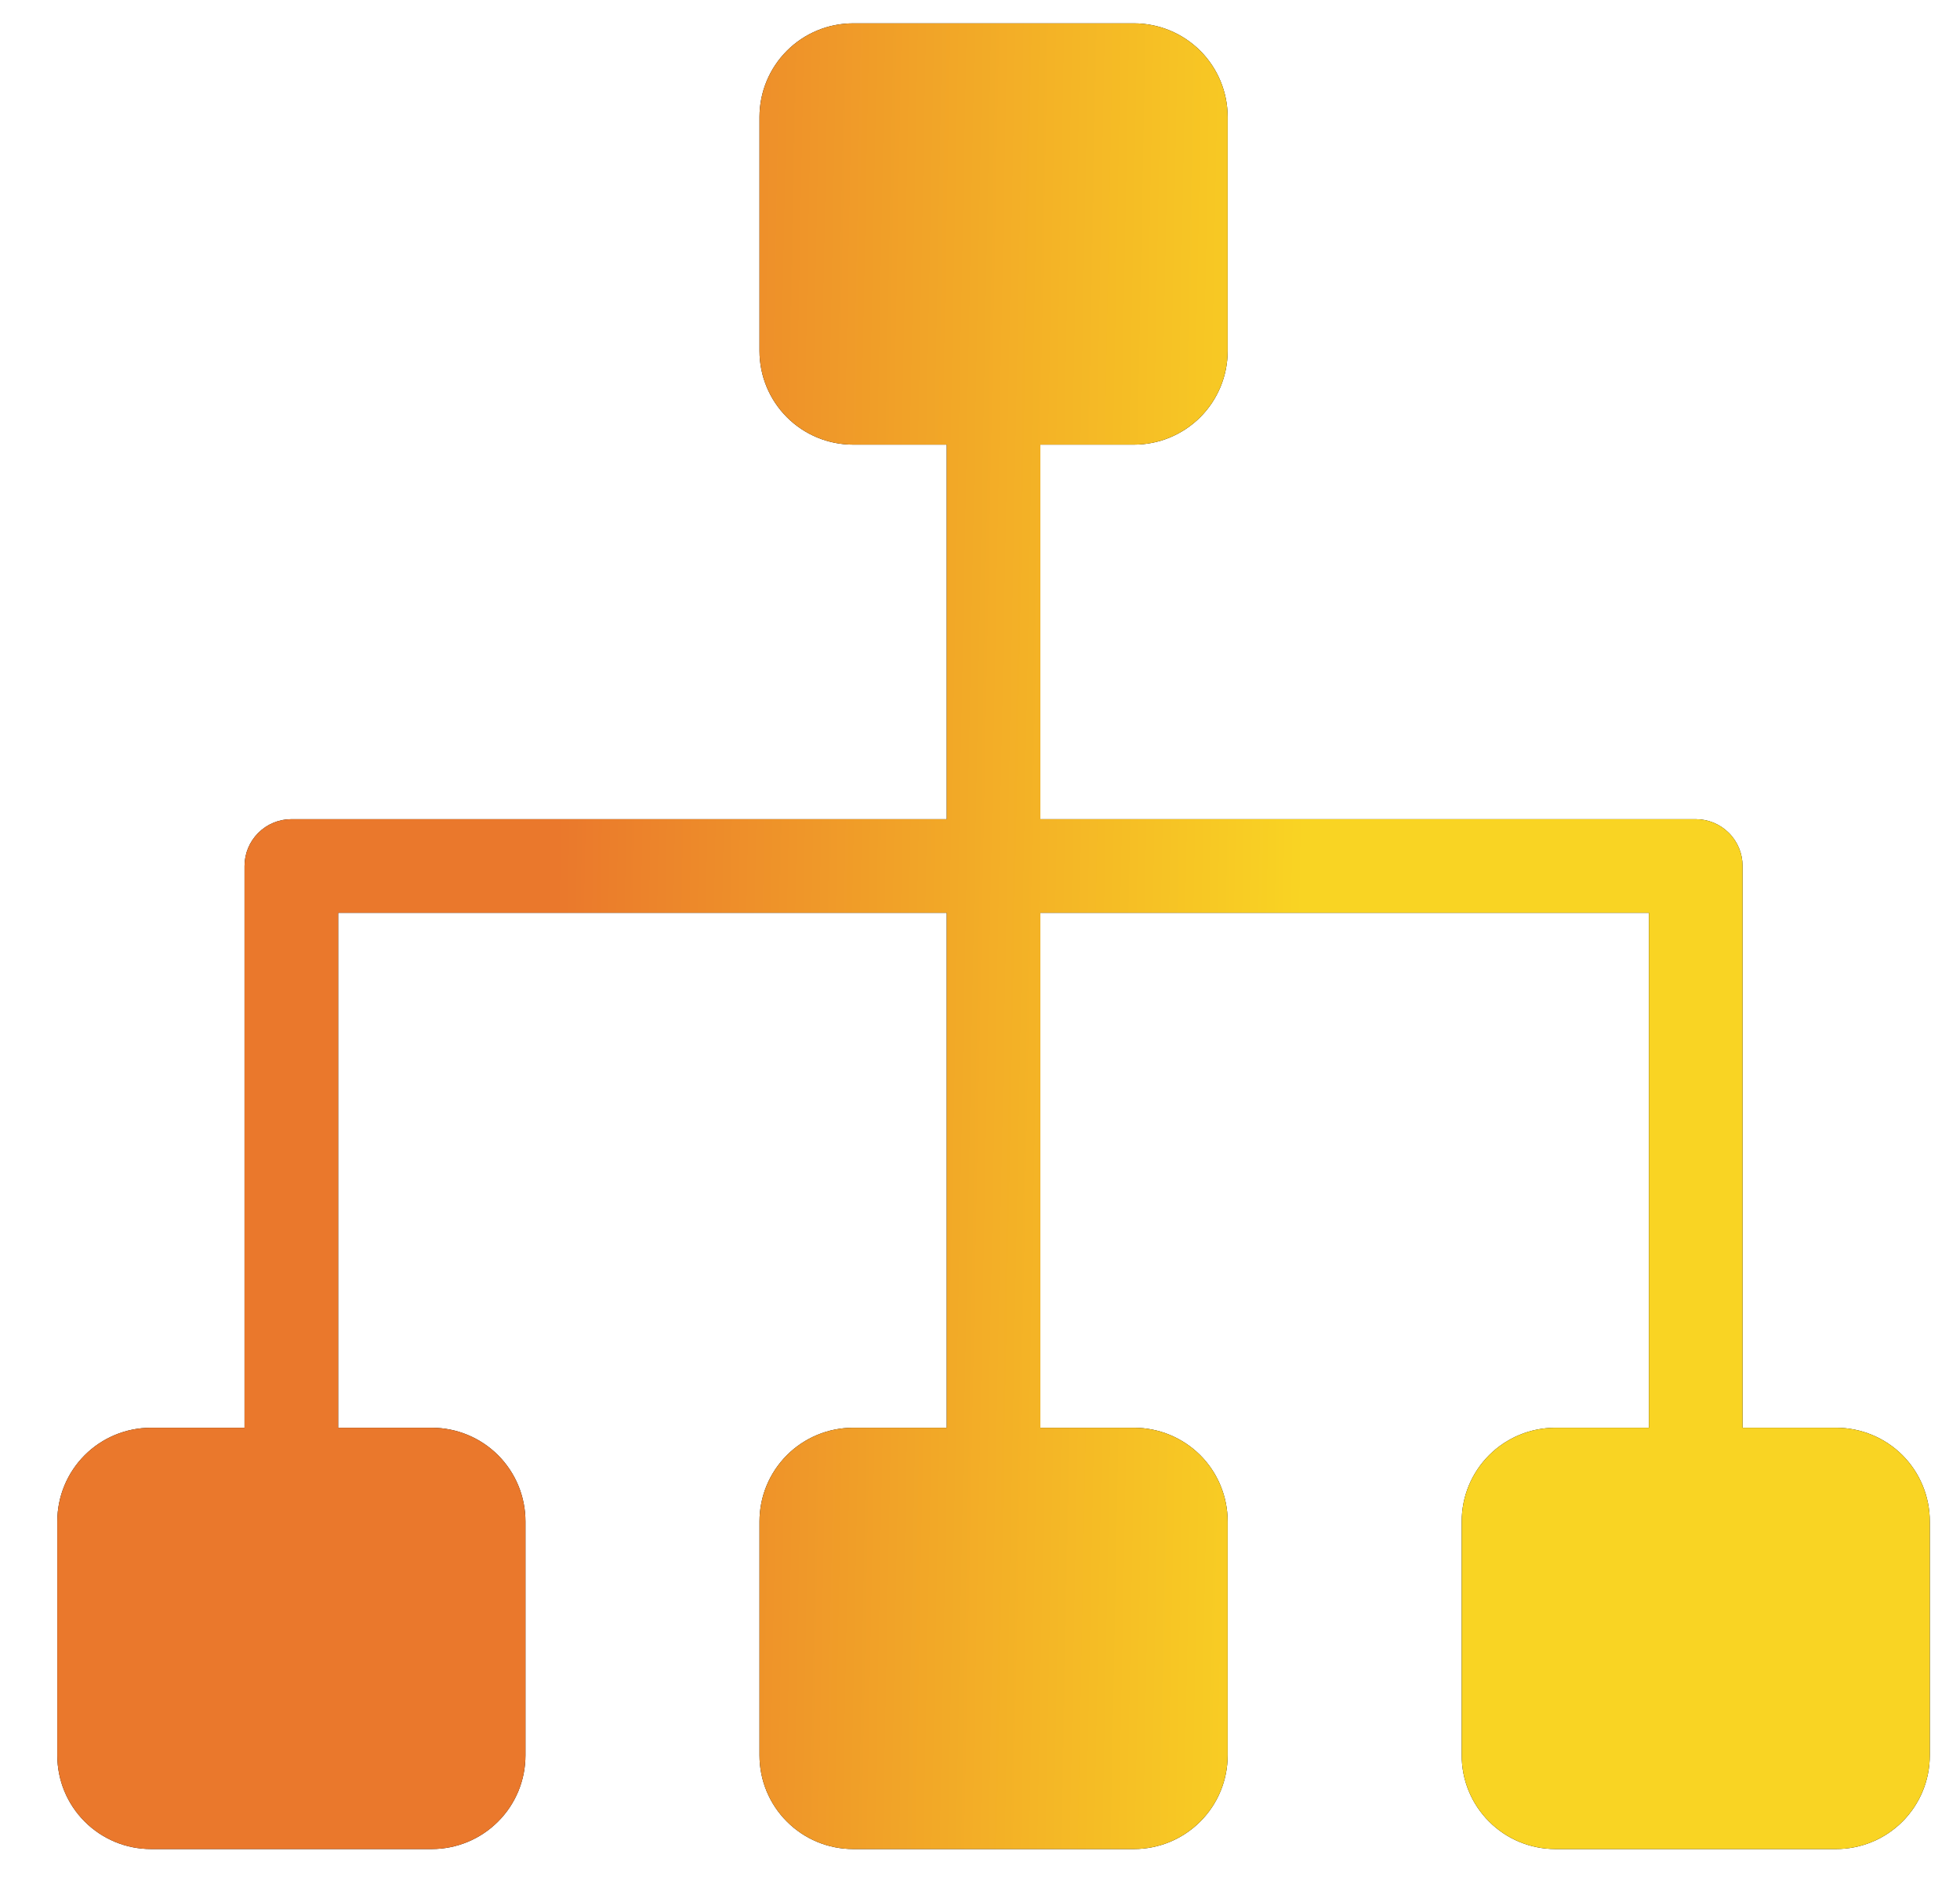 <svg width="34" height="33" viewBox="0 0 34 33" fill="none" xmlns="http://www.w3.org/2000/svg">
<path d="M31.852 24.767H30.228V15.022C30.228 14.806 30.143 14.6 29.99 14.448C29.838 14.295 29.631 14.21 29.416 14.21H18.047V7.713H19.672C20.102 7.713 20.515 7.542 20.82 7.238C21.125 6.933 21.296 6.52 21.296 6.089V2.029C21.296 1.598 21.125 1.185 20.82 0.88C20.515 0.576 20.102 0.405 19.672 0.405H14.799C14.368 0.405 13.955 0.576 13.651 0.88C13.346 1.185 13.175 1.598 13.175 2.029V6.089C13.175 6.52 13.346 6.933 13.651 7.238C13.955 7.542 14.368 7.713 14.799 7.713H16.423V14.21H5.054C4.839 14.21 4.633 14.295 4.48 14.448C4.328 14.6 4.242 14.806 4.242 15.022V24.767H2.618C2.188 24.767 1.774 24.938 1.47 25.242C1.165 25.547 0.994 25.96 0.994 26.391V30.451C0.994 30.882 1.165 31.295 1.47 31.599C1.774 31.904 2.188 32.075 2.618 32.075H7.491C7.921 32.075 8.334 31.904 8.639 31.599C8.944 31.295 9.115 30.882 9.115 30.451V26.391C9.115 25.96 8.944 25.547 8.639 25.242C8.334 24.938 7.921 24.767 7.491 24.767H5.866V15.834H16.423V24.767H14.799C14.368 24.767 13.955 24.938 13.651 25.242C13.346 25.547 13.175 25.96 13.175 26.391V30.451C13.175 30.882 13.346 31.295 13.651 31.599C13.955 31.904 14.368 32.075 14.799 32.075H19.672C20.102 32.075 20.515 31.904 20.82 31.599C21.125 31.295 21.296 30.882 21.296 30.451V26.391C21.296 25.96 21.125 25.547 20.82 25.242C20.515 24.938 20.102 24.767 19.672 24.767H18.047V15.834H28.604V24.767H26.98C26.549 24.767 26.136 24.938 25.832 25.242C25.527 25.547 25.356 25.96 25.356 26.391V30.451C25.356 30.882 25.527 31.295 25.832 31.599C26.136 31.904 26.549 32.075 26.98 32.075H31.852C32.283 32.075 32.696 31.904 33.001 31.599C33.305 31.295 33.476 30.882 33.476 30.451V26.391C33.476 25.96 33.305 25.547 33.001 25.242C32.696 24.938 32.283 24.767 31.852 24.767Z" fill="black"/>
<path d="M31.852 24.767H30.228V15.022C30.228 14.806 30.143 14.6 29.99 14.448C29.838 14.295 29.631 14.21 29.416 14.21H18.047V7.713H19.672C20.102 7.713 20.515 7.542 20.82 7.238C21.125 6.933 21.296 6.52 21.296 6.089V2.029C21.296 1.598 21.125 1.185 20.82 0.88C20.515 0.576 20.102 0.405 19.672 0.405H14.799C14.368 0.405 13.955 0.576 13.651 0.88C13.346 1.185 13.175 1.598 13.175 2.029V6.089C13.175 6.52 13.346 6.933 13.651 7.238C13.955 7.542 14.368 7.713 14.799 7.713H16.423V14.21H5.054C4.839 14.21 4.633 14.295 4.48 14.448C4.328 14.6 4.242 14.806 4.242 15.022V24.767H2.618C2.188 24.767 1.774 24.938 1.47 25.242C1.165 25.547 0.994 25.96 0.994 26.391V30.451C0.994 30.882 1.165 31.295 1.47 31.599C1.774 31.904 2.188 32.075 2.618 32.075H7.491C7.921 32.075 8.334 31.904 8.639 31.599C8.944 31.295 9.115 30.882 9.115 30.451V26.391C9.115 25.96 8.944 25.547 8.639 25.242C8.334 24.938 7.921 24.767 7.491 24.767H5.866V15.834H16.423V24.767H14.799C14.368 24.767 13.955 24.938 13.651 25.242C13.346 25.547 13.175 25.96 13.175 26.391V30.451C13.175 30.882 13.346 31.295 13.651 31.599C13.955 31.904 14.368 32.075 14.799 32.075H19.672C20.102 32.075 20.515 31.904 20.82 31.599C21.125 31.295 21.296 30.882 21.296 30.451V26.391C21.296 25.96 21.125 25.547 20.82 25.242C20.515 24.938 20.102 24.767 19.672 24.767H18.047V15.834H28.604V24.767H26.98C26.549 24.767 26.136 24.938 25.832 25.242C25.527 25.547 25.356 25.96 25.356 26.391V30.451C25.356 30.882 25.527 31.295 25.832 31.599C26.136 31.904 26.549 32.075 26.98 32.075H31.852C32.283 32.075 32.696 31.904 33.001 31.599C33.305 31.295 33.476 30.882 33.476 30.451V26.391C33.476 25.96 33.305 25.547 33.001 25.242C32.696 24.938 32.283 24.767 31.852 24.767Z" fill="url(#paint0_linear_735_196)"/>
<defs>
<linearGradient id="paint0_linear_735_196" x1="8.498" y1="16.058" x2="24.055" y2="16.358" gradientUnits="userSpaceOnUse">
<stop offset="0.073" stop-color="#EA782C"/>
<stop offset="0.906" stop-color="#F9D423"/>
</linearGradient>
</defs>
</svg>
